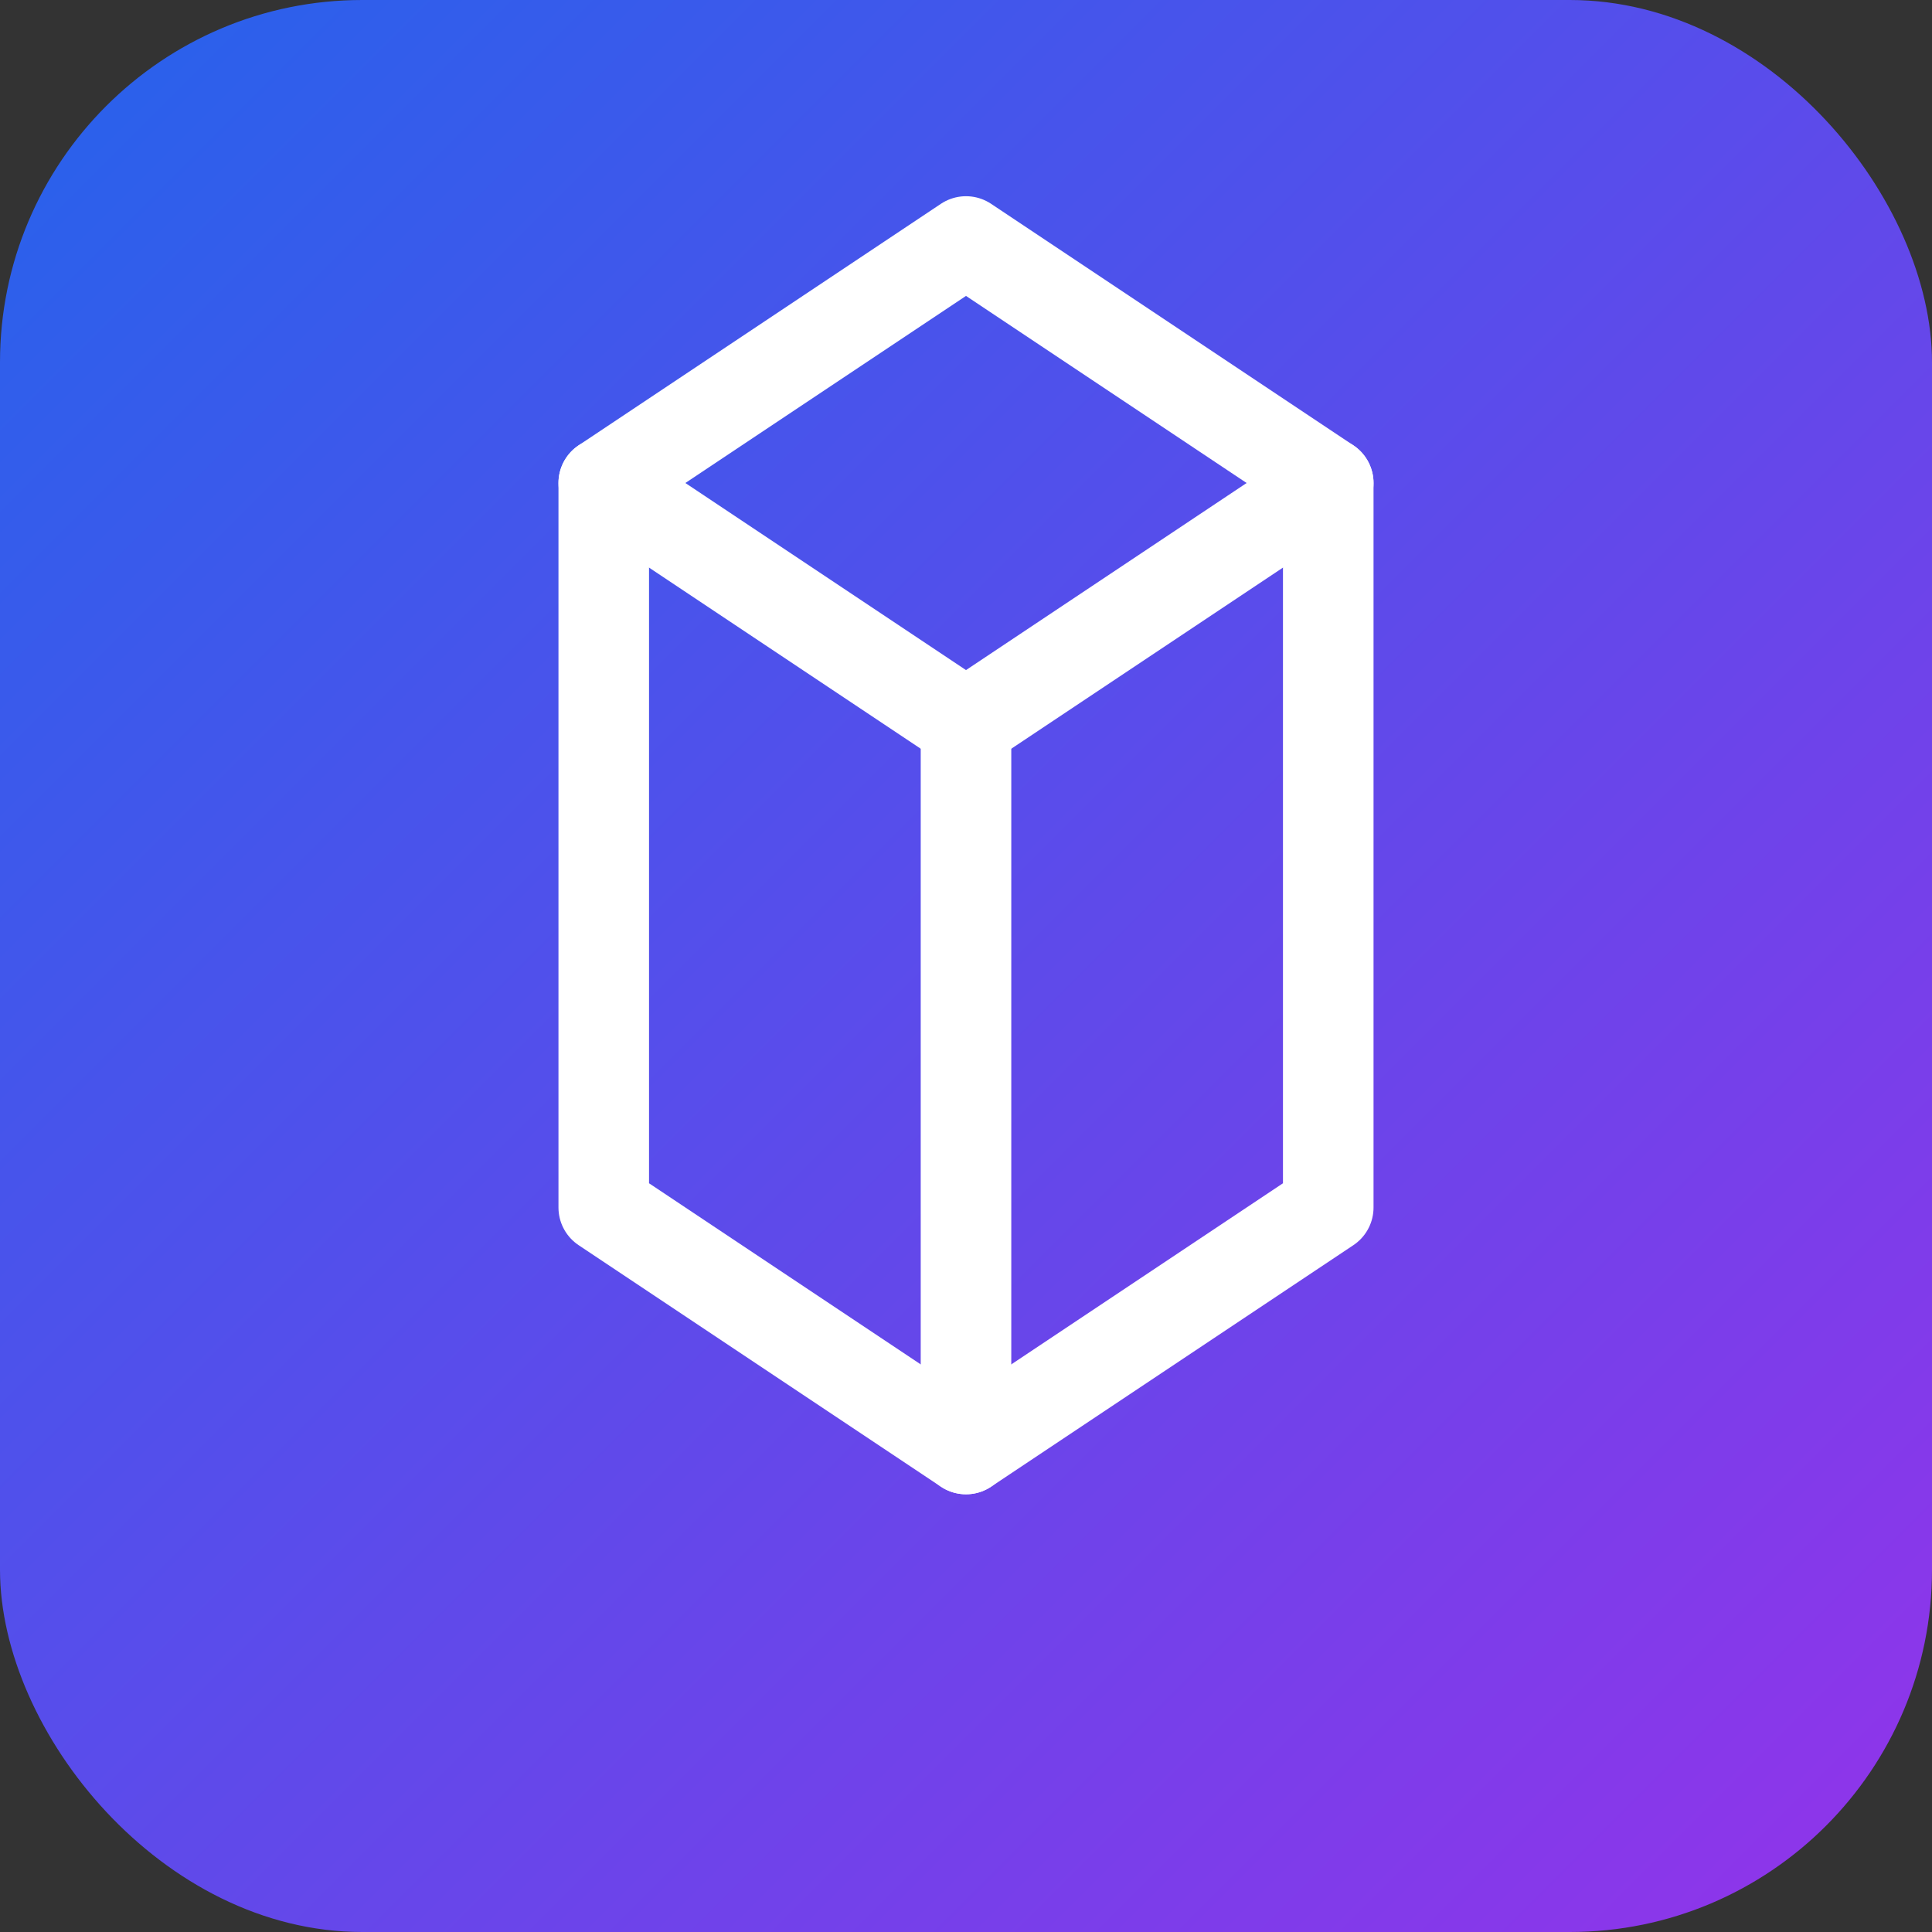 <svg width="32" height="32" viewBox="0 0 32 32" fill="none" xmlns="http://www.w3.org/2000/svg">
  <rect x="0" y="0" width="32" height="32" fill="#333333" stroke="none"/>
  <defs>
    <linearGradient id="gradient" x1="0%" y1="0%" x2="100%" y2="100%">
      <stop offset="0%" style="stop-color:#2563EB" />
      <stop offset="100%" style="stop-color:#9333EA" />
    </linearGradient>
  </defs>
  <rect width="32" height="32" rx="6" fill="url(#gradient)" />
  <!-- Package icon -->
  <path d="M16 4L22 8V20L16 24L10 20V8L16 4Z" stroke="white" stroke-width="1.5" fill="none" stroke-linejoin="round"/>
  <path d="M10 8L16 12L22 8" stroke="white" stroke-width="1.5" fill="none" stroke-linecap="round" stroke-linejoin="round"/>
  <path d="M16 12V24" stroke="white" stroke-width="1.5" fill="none" stroke-linecap="round"/>
</svg>